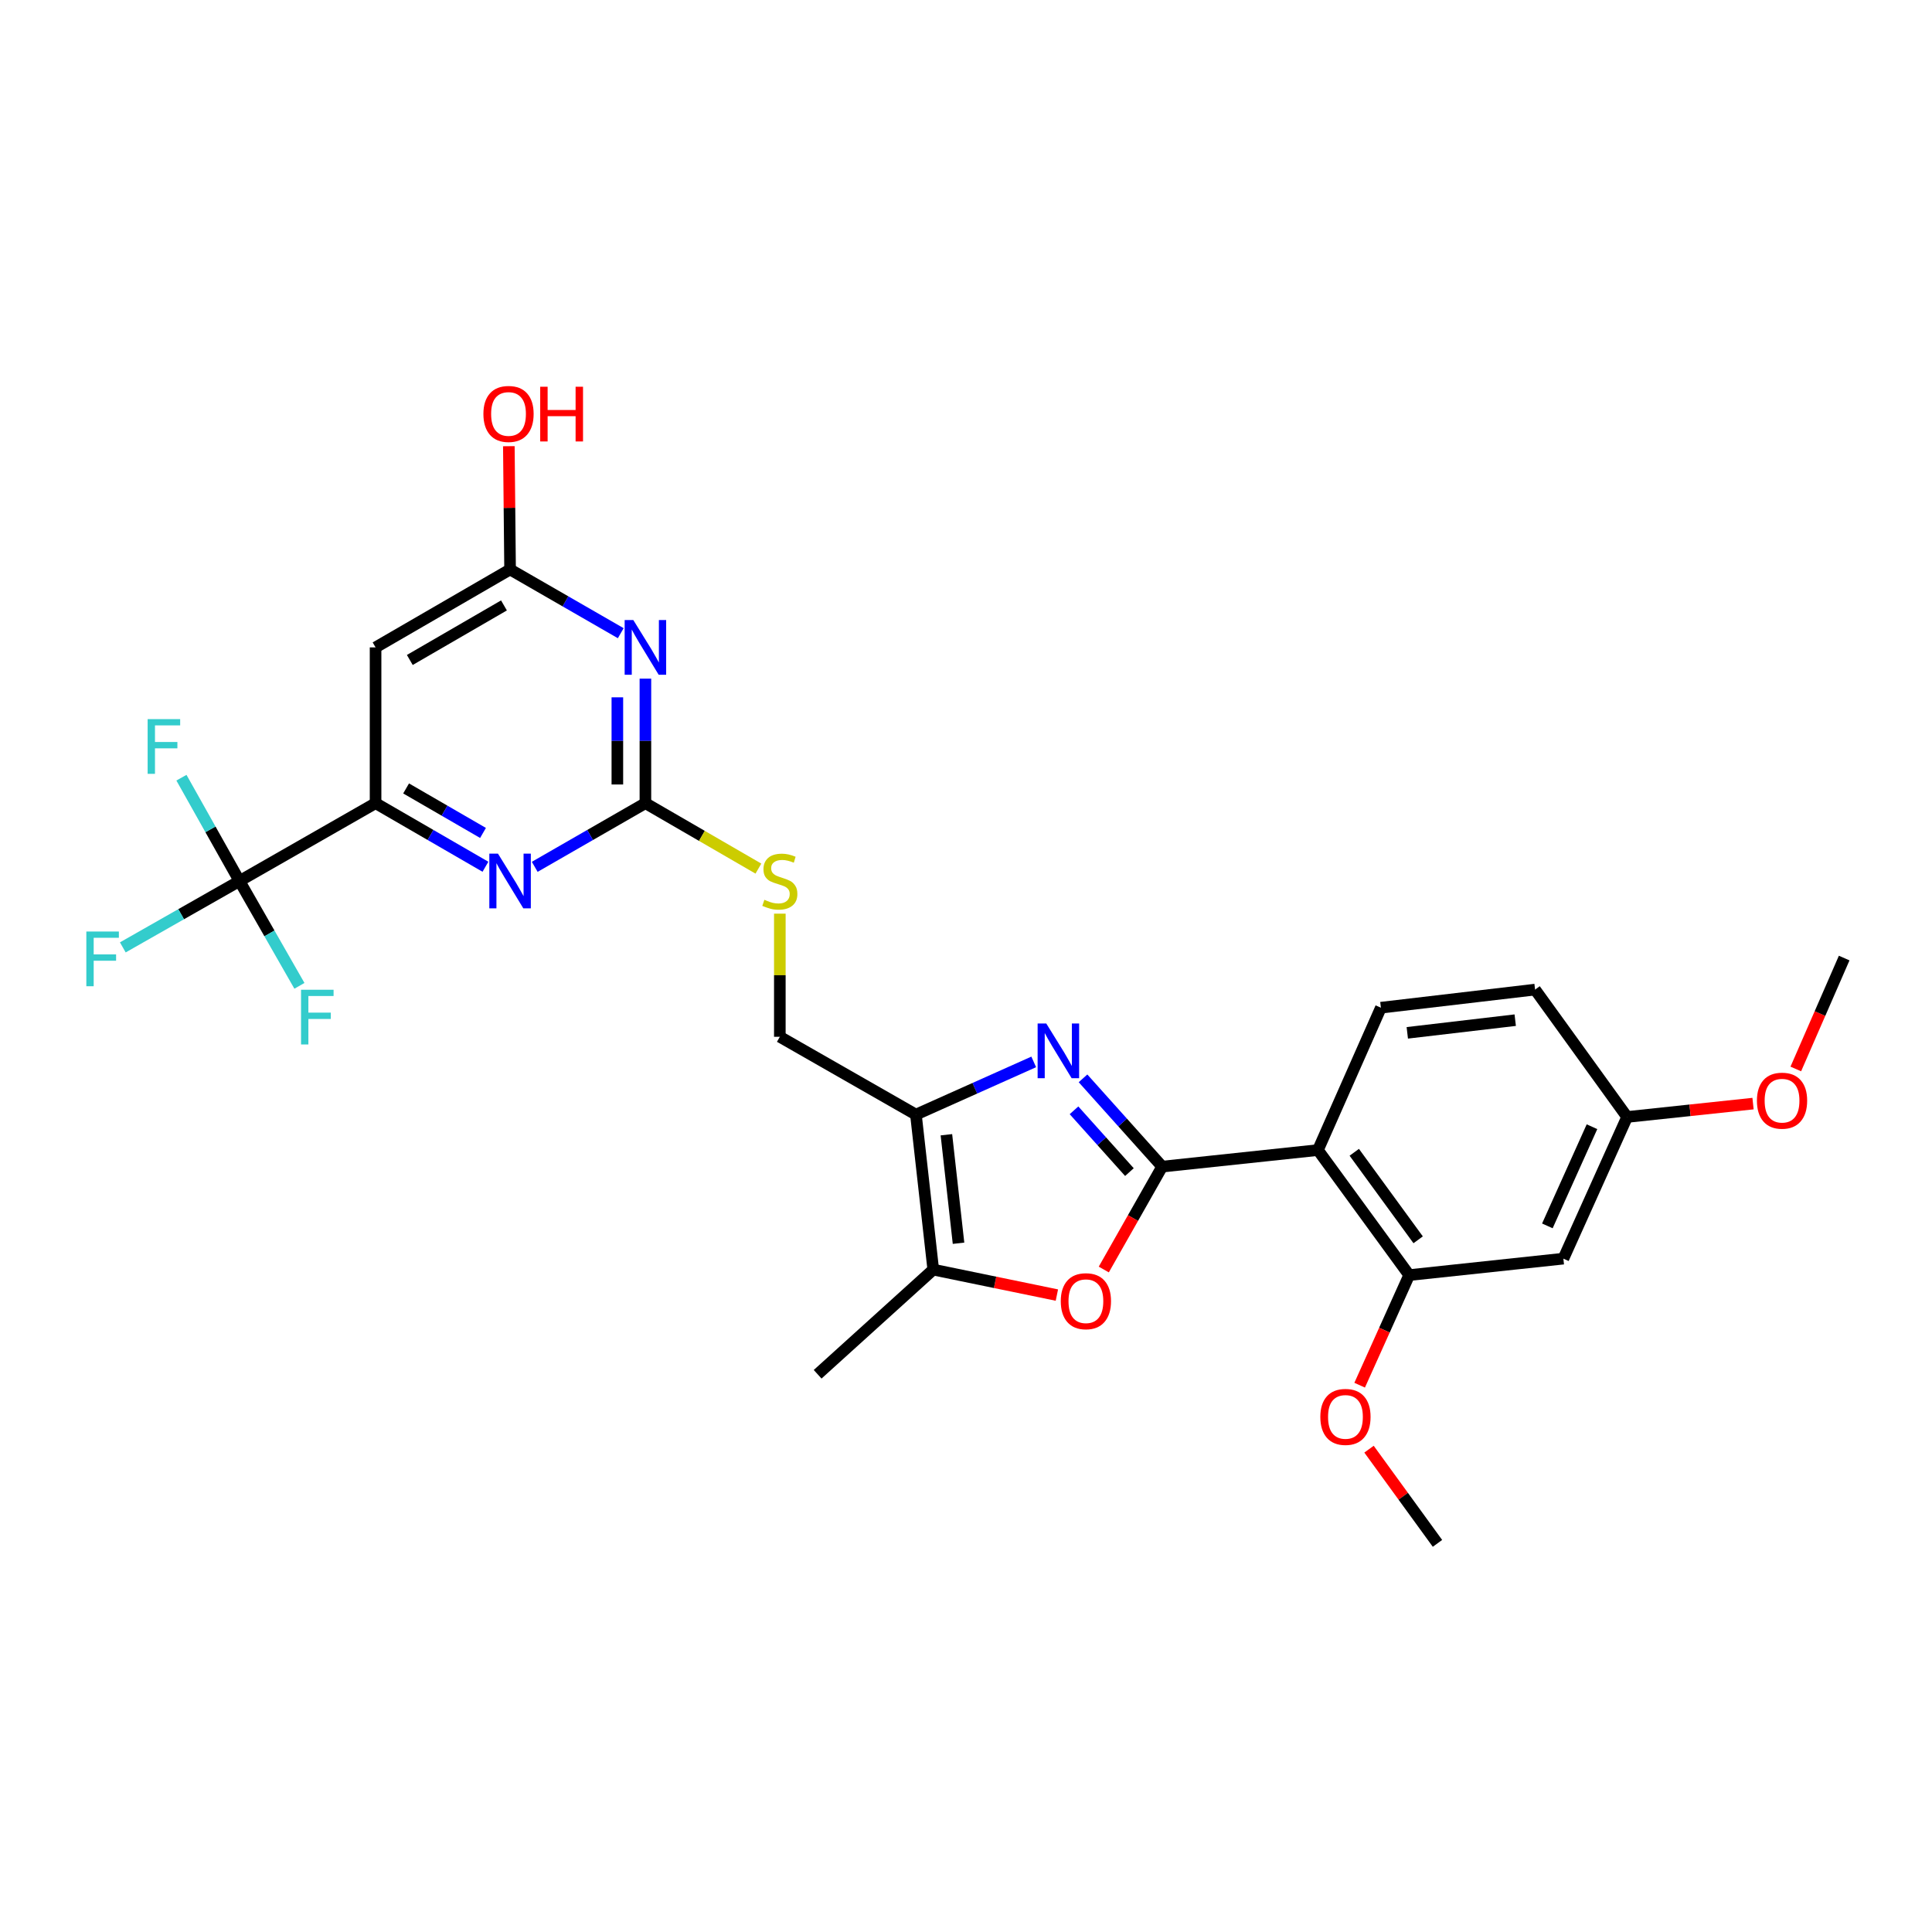 <?xml version='1.0' encoding='iso-8859-1'?>
<svg version='1.1' baseProfile='full'
              xmlns='http://www.w3.org/2000/svg'
                      xmlns:rdkit='http://www.rdkit.org/xml'
                      xmlns:xlink='http://www.w3.org/1999/xlink'
                  xml:space='preserve'
width='1000px' height='1000px' viewBox='0 0 1000 1000'>
<!-- END OF HEADER -->
<rect style='opacity:1.0;fill:#FFFFFF;stroke:none' width='1000' height='1000' x='0' y='0'> </rect>
<path class='bond-0' d='M 601.538,603.84 L 581.052,580.996' style='fill:none;fill-rule:evenodd;stroke:#000000;stroke-width:6px;stroke-linecap:butt;stroke-linejoin:miter;stroke-opacity:1' />
<path class='bond-0' d='M 581.052,580.996 L 560.567,558.151' style='fill:none;fill-rule:evenodd;stroke:#0000FF;stroke-width:6px;stroke-linecap:butt;stroke-linejoin:miter;stroke-opacity:1' />
<path class='bond-0' d='M 584.584,606.679 L 570.244,590.688' style='fill:none;fill-rule:evenodd;stroke:#000000;stroke-width:6px;stroke-linecap:butt;stroke-linejoin:miter;stroke-opacity:1' />
<path class='bond-0' d='M 570.244,590.688 L 555.904,574.697' style='fill:none;fill-rule:evenodd;stroke:#0000FF;stroke-width:6px;stroke-linecap:butt;stroke-linejoin:miter;stroke-opacity:1' />
<path class='bond-2' d='M 601.538,603.84 L 682.158,595.275' style='fill:none;fill-rule:evenodd;stroke:#000000;stroke-width:6px;stroke-linecap:butt;stroke-linejoin:miter;stroke-opacity:1' />
<path class='bond-3' d='M 601.538,603.84 L 586.428,630.47' style='fill:none;fill-rule:evenodd;stroke:#000000;stroke-width:6px;stroke-linecap:butt;stroke-linejoin:miter;stroke-opacity:1' />
<path class='bond-3' d='M 586.428,630.47 L 571.318,657.099' style='fill:none;fill-rule:evenodd;stroke:#FF0000;stroke-width:6px;stroke-linecap:butt;stroke-linejoin:miter;stroke-opacity:1' />
<path class='bond-1' d='M 535.056,549.64 L 504.569,563.279' style='fill:none;fill-rule:evenodd;stroke:#0000FF;stroke-width:6px;stroke-linecap:butt;stroke-linejoin:miter;stroke-opacity:1' />
<path class='bond-1' d='M 504.569,563.279 L 474.082,576.918' style='fill:none;fill-rule:evenodd;stroke:#000000;stroke-width:6px;stroke-linecap:butt;stroke-linejoin:miter;stroke-opacity:1' />
<path class='bond-16' d='M 474.082,576.918 L 403.64,536.64' style='fill:none;fill-rule:evenodd;stroke:#000000;stroke-width:6px;stroke-linecap:butt;stroke-linejoin:miter;stroke-opacity:1' />
<path class='bond-28' d='M 474.082,576.918 L 483.051,657.151' style='fill:none;fill-rule:evenodd;stroke:#000000;stroke-width:6px;stroke-linecap:butt;stroke-linejoin:miter;stroke-opacity:1' />
<path class='bond-28' d='M 489.855,587.341 L 496.133,643.504' style='fill:none;fill-rule:evenodd;stroke:#000000;stroke-width:6px;stroke-linecap:butt;stroke-linejoin:miter;stroke-opacity:1' />
<path class='bond-12' d='M 682.158,595.275 L 729.396,659.99' style='fill:none;fill-rule:evenodd;stroke:#000000;stroke-width:6px;stroke-linecap:butt;stroke-linejoin:miter;stroke-opacity:1' />
<path class='bond-12' d='M 700.969,596.423 L 734.036,641.724' style='fill:none;fill-rule:evenodd;stroke:#000000;stroke-width:6px;stroke-linecap:butt;stroke-linejoin:miter;stroke-opacity:1' />
<path class='bond-13' d='M 682.158,595.275 L 714.749,521.583' style='fill:none;fill-rule:evenodd;stroke:#000000;stroke-width:6px;stroke-linecap:butt;stroke-linejoin:miter;stroke-opacity:1' />
<path class='bond-8' d='M 547.041,670.327 L 515.046,663.739' style='fill:none;fill-rule:evenodd;stroke:#FF0000;stroke-width:6px;stroke-linecap:butt;stroke-linejoin:miter;stroke-opacity:1' />
<path class='bond-8' d='M 515.046,663.739 L 483.051,657.151' style='fill:none;fill-rule:evenodd;stroke:#000000;stroke-width:6px;stroke-linecap:butt;stroke-linejoin:miter;stroke-opacity:1' />
<path class='bond-4' d='M 334.062,351.266 L 334.062,383.492' style='fill:none;fill-rule:evenodd;stroke:#0000FF;stroke-width:6px;stroke-linecap:butt;stroke-linejoin:miter;stroke-opacity:1' />
<path class='bond-4' d='M 334.062,383.492 L 334.062,415.718' style='fill:none;fill-rule:evenodd;stroke:#000000;stroke-width:6px;stroke-linecap:butt;stroke-linejoin:miter;stroke-opacity:1' />
<path class='bond-4' d='M 319.544,360.933 L 319.544,383.492' style='fill:none;fill-rule:evenodd;stroke:#0000FF;stroke-width:6px;stroke-linecap:butt;stroke-linejoin:miter;stroke-opacity:1' />
<path class='bond-4' d='M 319.544,383.492 L 319.544,406.05' style='fill:none;fill-rule:evenodd;stroke:#000000;stroke-width:6px;stroke-linecap:butt;stroke-linejoin:miter;stroke-opacity:1' />
<path class='bond-11' d='M 321.301,327.742 L 292.658,311.249' style='fill:none;fill-rule:evenodd;stroke:#0000FF;stroke-width:6px;stroke-linecap:butt;stroke-linejoin:miter;stroke-opacity:1' />
<path class='bond-11' d='M 292.658,311.249 L 264.015,294.755' style='fill:none;fill-rule:evenodd;stroke:#000000;stroke-width:6px;stroke-linecap:butt;stroke-linejoin:miter;stroke-opacity:1' />
<path class='bond-5' d='M 334.062,415.718 L 363.306,432.654' style='fill:none;fill-rule:evenodd;stroke:#000000;stroke-width:6px;stroke-linecap:butt;stroke-linejoin:miter;stroke-opacity:1' />
<path class='bond-5' d='M 363.306,432.654 L 392.55,449.59' style='fill:none;fill-rule:evenodd;stroke:#CCCC00;stroke-width:6px;stroke-linecap:butt;stroke-linejoin:miter;stroke-opacity:1' />
<path class='bond-9' d='M 334.062,415.718 L 305.418,432.195' style='fill:none;fill-rule:evenodd;stroke:#000000;stroke-width:6px;stroke-linecap:butt;stroke-linejoin:miter;stroke-opacity:1' />
<path class='bond-9' d='M 305.418,432.195 L 276.775,448.672' style='fill:none;fill-rule:evenodd;stroke:#0000FF;stroke-width:6px;stroke-linecap:butt;stroke-linejoin:miter;stroke-opacity:1' />
<path class='bond-6' d='M 123.954,456.012 L 194.396,415.718' style='fill:none;fill-rule:evenodd;stroke:#000000;stroke-width:6px;stroke-linecap:butt;stroke-linejoin:miter;stroke-opacity:1' />
<path class='bond-17' d='M 123.954,456.012 L 93.76,473.189' style='fill:none;fill-rule:evenodd;stroke:#000000;stroke-width:6px;stroke-linecap:butt;stroke-linejoin:miter;stroke-opacity:1' />
<path class='bond-17' d='M 93.76,473.189 L 63.566,490.365' style='fill:none;fill-rule:evenodd;stroke:#33CCCC;stroke-width:6px;stroke-linecap:butt;stroke-linejoin:miter;stroke-opacity:1' />
<path class='bond-18' d='M 123.954,456.012 L 139.467,483.139' style='fill:none;fill-rule:evenodd;stroke:#000000;stroke-width:6px;stroke-linecap:butt;stroke-linejoin:miter;stroke-opacity:1' />
<path class='bond-18' d='M 139.467,483.139 L 154.981,510.265' style='fill:none;fill-rule:evenodd;stroke:#33CCCC;stroke-width:6px;stroke-linecap:butt;stroke-linejoin:miter;stroke-opacity:1' />
<path class='bond-19' d='M 123.954,456.012 L 108.933,429.273' style='fill:none;fill-rule:evenodd;stroke:#000000;stroke-width:6px;stroke-linecap:butt;stroke-linejoin:miter;stroke-opacity:1' />
<path class='bond-19' d='M 108.933,429.273 L 93.913,402.533' style='fill:none;fill-rule:evenodd;stroke:#33CCCC;stroke-width:6px;stroke-linecap:butt;stroke-linejoin:miter;stroke-opacity:1' />
<path class='bond-7' d='M 194.396,415.718 L 222.83,432.175' style='fill:none;fill-rule:evenodd;stroke:#000000;stroke-width:6px;stroke-linecap:butt;stroke-linejoin:miter;stroke-opacity:1' />
<path class='bond-7' d='M 222.83,432.175 L 251.264,448.632' style='fill:none;fill-rule:evenodd;stroke:#0000FF;stroke-width:6px;stroke-linecap:butt;stroke-linejoin:miter;stroke-opacity:1' />
<path class='bond-7' d='M 210.198,408.091 L 230.102,419.61' style='fill:none;fill-rule:evenodd;stroke:#000000;stroke-width:6px;stroke-linecap:butt;stroke-linejoin:miter;stroke-opacity:1' />
<path class='bond-7' d='M 230.102,419.61 L 250.006,431.13' style='fill:none;fill-rule:evenodd;stroke:#0000FF;stroke-width:6px;stroke-linecap:butt;stroke-linejoin:miter;stroke-opacity:1' />
<path class='bond-10' d='M 194.396,415.718 L 194.396,335.09' style='fill:none;fill-rule:evenodd;stroke:#000000;stroke-width:6px;stroke-linecap:butt;stroke-linejoin:miter;stroke-opacity:1' />
<path class='bond-24' d='M 483.051,657.151 L 423.207,711.318' style='fill:none;fill-rule:evenodd;stroke:#000000;stroke-width:6px;stroke-linecap:butt;stroke-linejoin:miter;stroke-opacity:1' />
<path class='bond-30' d='M 194.396,335.09 L 264.015,294.755' style='fill:none;fill-rule:evenodd;stroke:#000000;stroke-width:6px;stroke-linecap:butt;stroke-linejoin:miter;stroke-opacity:1' />
<path class='bond-30' d='M 212.116,341.601 L 260.85,313.367' style='fill:none;fill-rule:evenodd;stroke:#000000;stroke-width:6px;stroke-linecap:butt;stroke-linejoin:miter;stroke-opacity:1' />
<path class='bond-22' d='M 264.015,294.755 L 263.696,262.853' style='fill:none;fill-rule:evenodd;stroke:#000000;stroke-width:6px;stroke-linecap:butt;stroke-linejoin:miter;stroke-opacity:1' />
<path class='bond-22' d='M 263.696,262.853 L 263.376,230.95' style='fill:none;fill-rule:evenodd;stroke:#FF0000;stroke-width:6px;stroke-linecap:butt;stroke-linejoin:miter;stroke-opacity:1' />
<path class='bond-14' d='M 729.396,659.99 L 809.202,651.473' style='fill:none;fill-rule:evenodd;stroke:#000000;stroke-width:6px;stroke-linecap:butt;stroke-linejoin:miter;stroke-opacity:1' />
<path class='bond-23' d='M 729.396,659.99 L 716.573,688.482' style='fill:none;fill-rule:evenodd;stroke:#000000;stroke-width:6px;stroke-linecap:butt;stroke-linejoin:miter;stroke-opacity:1' />
<path class='bond-23' d='M 716.573,688.482 L 703.75,716.974' style='fill:none;fill-rule:evenodd;stroke:#FF0000;stroke-width:6px;stroke-linecap:butt;stroke-linejoin:miter;stroke-opacity:1' />
<path class='bond-21' d='M 714.749,521.583 L 794.555,512.211' style='fill:none;fill-rule:evenodd;stroke:#000000;stroke-width:6px;stroke-linecap:butt;stroke-linejoin:miter;stroke-opacity:1' />
<path class='bond-21' d='M 728.413,534.595 L 784.277,528.035' style='fill:none;fill-rule:evenodd;stroke:#000000;stroke-width:6px;stroke-linecap:butt;stroke-linejoin:miter;stroke-opacity:1' />
<path class='bond-29' d='M 809.202,651.473 L 842.197,578.144' style='fill:none;fill-rule:evenodd;stroke:#000000;stroke-width:6px;stroke-linecap:butt;stroke-linejoin:miter;stroke-opacity:1' />
<path class='bond-29' d='M 800.912,634.517 L 824.008,583.187' style='fill:none;fill-rule:evenodd;stroke:#000000;stroke-width:6px;stroke-linecap:butt;stroke-linejoin:miter;stroke-opacity:1' />
<path class='bond-15' d='M 403.64,472.908 L 403.64,504.774' style='fill:none;fill-rule:evenodd;stroke:#CCCC00;stroke-width:6px;stroke-linecap:butt;stroke-linejoin:miter;stroke-opacity:1' />
<path class='bond-15' d='M 403.64,504.774 L 403.64,536.64' style='fill:none;fill-rule:evenodd;stroke:#000000;stroke-width:6px;stroke-linecap:butt;stroke-linejoin:miter;stroke-opacity:1' />
<path class='bond-20' d='M 842.197,578.144 L 794.555,512.211' style='fill:none;fill-rule:evenodd;stroke:#000000;stroke-width:6px;stroke-linecap:butt;stroke-linejoin:miter;stroke-opacity:1' />
<path class='bond-25' d='M 842.197,578.144 L 874.781,574.683' style='fill:none;fill-rule:evenodd;stroke:#000000;stroke-width:6px;stroke-linecap:butt;stroke-linejoin:miter;stroke-opacity:1' />
<path class='bond-25' d='M 874.781,574.683 L 907.365,571.222' style='fill:none;fill-rule:evenodd;stroke:#FF0000;stroke-width:6px;stroke-linecap:butt;stroke-linejoin:miter;stroke-opacity:1' />
<path class='bond-26' d='M 708.601,750.089 L 726.318,774.465' style='fill:none;fill-rule:evenodd;stroke:#FF0000;stroke-width:6px;stroke-linecap:butt;stroke-linejoin:miter;stroke-opacity:1' />
<path class='bond-26' d='M 726.318,774.465 L 744.034,798.842' style='fill:none;fill-rule:evenodd;stroke:#000000;stroke-width:6px;stroke-linecap:butt;stroke-linejoin:miter;stroke-opacity:1' />
<path class='bond-27' d='M 929.505,553.296 L 942.025,524.591' style='fill:none;fill-rule:evenodd;stroke:#FF0000;stroke-width:6px;stroke-linecap:butt;stroke-linejoin:miter;stroke-opacity:1' />
<path class='bond-27' d='M 942.025,524.591 L 954.545,495.887' style='fill:none;fill-rule:evenodd;stroke:#000000;stroke-width:6px;stroke-linecap:butt;stroke-linejoin:miter;stroke-opacity:1' />
<path  class='atom-1' d='M 541.555 529.771
L 550.835 544.771
Q 551.755 546.251, 553.235 548.931
Q 554.715 551.611, 554.795 551.771
L 554.795 529.771
L 558.555 529.771
L 558.555 558.091
L 554.675 558.091
L 544.715 541.691
Q 543.555 539.771, 542.315 537.571
Q 541.115 535.371, 540.755 534.691
L 540.755 558.091
L 537.075 558.091
L 537.075 529.771
L 541.555 529.771
' fill='#0000FF'/>
<path  class='atom-4' d='M 549.058 673.499
Q 549.058 666.699, 552.418 662.899
Q 555.778 659.099, 562.058 659.099
Q 568.338 659.099, 571.698 662.899
Q 575.058 666.699, 575.058 673.499
Q 575.058 680.379, 571.658 684.299
Q 568.258 688.179, 562.058 688.179
Q 555.818 688.179, 552.418 684.299
Q 549.058 680.419, 549.058 673.499
M 562.058 684.979
Q 566.378 684.979, 568.698 682.099
Q 571.058 679.179, 571.058 673.499
Q 571.058 667.939, 568.698 665.139
Q 566.378 662.299, 562.058 662.299
Q 557.738 662.299, 555.378 665.099
Q 553.058 667.899, 553.058 673.499
Q 553.058 679.219, 555.378 682.099
Q 557.738 684.979, 562.058 684.979
' fill='#FF0000'/>
<path  class='atom-5' d='M 327.802 320.93
L 337.082 335.93
Q 338.002 337.41, 339.482 340.09
Q 340.962 342.77, 341.042 342.93
L 341.042 320.93
L 344.802 320.93
L 344.802 349.25
L 340.922 349.25
L 330.962 332.85
Q 329.802 330.93, 328.562 328.73
Q 327.362 326.53, 327.002 325.85
L 327.002 349.25
L 323.322 349.25
L 323.322 320.93
L 327.802 320.93
' fill='#0000FF'/>
<path  class='atom-10' d='M 257.755 441.852
L 267.035 456.852
Q 267.955 458.332, 269.435 461.012
Q 270.915 463.692, 270.995 463.852
L 270.995 441.852
L 274.755 441.852
L 274.755 470.172
L 270.875 470.172
L 260.915 453.772
Q 259.755 451.852, 258.515 449.652
Q 257.315 447.452, 256.955 446.772
L 256.955 470.172
L 253.275 470.172
L 253.275 441.852
L 257.755 441.852
' fill='#0000FF'/>
<path  class='atom-16' d='M 395.64 465.732
Q 395.96 465.852, 397.28 466.412
Q 398.6 466.972, 400.04 467.332
Q 401.52 467.652, 402.96 467.652
Q 405.64 467.652, 407.2 466.372
Q 408.76 465.052, 408.76 462.772
Q 408.76 461.212, 407.96 460.252
Q 407.2 459.292, 406 458.772
Q 404.8 458.252, 402.8 457.652
Q 400.28 456.892, 398.76 456.172
Q 397.28 455.452, 396.2 453.932
Q 395.16 452.412, 395.16 449.852
Q 395.16 446.292, 397.56 444.092
Q 400 441.892, 404.8 441.892
Q 408.08 441.892, 411.8 443.452
L 410.88 446.532
Q 407.48 445.132, 404.92 445.132
Q 402.16 445.132, 400.64 446.292
Q 399.12 447.412, 399.16 449.372
Q 399.16 450.892, 399.92 451.812
Q 400.72 452.732, 401.84 453.252
Q 403 453.772, 404.92 454.372
Q 407.48 455.172, 409 455.972
Q 410.52 456.772, 411.6 458.412
Q 412.72 460.012, 412.72 462.772
Q 412.72 466.692, 410.08 468.812
Q 407.48 470.892, 403.12 470.892
Q 400.6 470.892, 398.68 470.332
Q 396.8 469.812, 394.56 468.892
L 395.64 465.732
' fill='#CCCC00'/>
<path  class='atom-18' d='M 44.689 482.154
L 61.529 482.154
L 61.529 485.394
L 48.489 485.394
L 48.489 493.994
L 60.089 493.994
L 60.089 497.274
L 48.489 497.274
L 48.489 510.474
L 44.689 510.474
L 44.689 482.154
' fill='#33CCCC'/>
<path  class='atom-19' d='M 155.82 512.294
L 172.66 512.294
L 172.66 515.534
L 159.62 515.534
L 159.62 524.134
L 171.22 524.134
L 171.22 527.414
L 159.62 527.414
L 159.62 540.614
L 155.82 540.614
L 155.82 512.294
' fill='#33CCCC'/>
<path  class='atom-20' d='M 76.417 372.217
L 93.257 372.217
L 93.257 375.457
L 80.217 375.457
L 80.217 384.057
L 91.817 384.057
L 91.817 387.337
L 80.217 387.337
L 80.217 400.537
L 76.417 400.537
L 76.417 372.217
' fill='#33CCCC'/>
<path  class='atom-23' d='M 250.208 214.256
Q 250.208 207.456, 253.568 203.656
Q 256.928 199.856, 263.208 199.856
Q 269.488 199.856, 272.848 203.656
Q 276.208 207.456, 276.208 214.256
Q 276.208 221.136, 272.808 225.056
Q 269.408 228.936, 263.208 228.936
Q 256.968 228.936, 253.568 225.056
Q 250.208 221.176, 250.208 214.256
M 263.208 225.736
Q 267.528 225.736, 269.848 222.856
Q 272.208 219.936, 272.208 214.256
Q 272.208 208.696, 269.848 205.896
Q 267.528 203.056, 263.208 203.056
Q 258.888 203.056, 256.528 205.856
Q 254.208 208.656, 254.208 214.256
Q 254.208 219.976, 256.528 222.856
Q 258.888 225.736, 263.208 225.736
' fill='#FF0000'/>
<path  class='atom-23' d='M 279.608 200.176
L 283.448 200.176
L 283.448 212.216
L 297.928 212.216
L 297.928 200.176
L 301.768 200.176
L 301.768 228.496
L 297.928 228.496
L 297.928 215.416
L 283.448 215.416
L 283.448 228.496
L 279.608 228.496
L 279.608 200.176
' fill='#FF0000'/>
<path  class='atom-24' d='M 683.401 733.383
Q 683.401 726.583, 686.761 722.783
Q 690.121 718.983, 696.401 718.983
Q 702.681 718.983, 706.041 722.783
Q 709.401 726.583, 709.401 733.383
Q 709.401 740.263, 706.001 744.183
Q 702.601 748.063, 696.401 748.063
Q 690.161 748.063, 686.761 744.183
Q 683.401 740.303, 683.401 733.383
M 696.401 744.863
Q 700.721 744.863, 703.041 741.983
Q 705.401 739.063, 705.401 733.383
Q 705.401 727.823, 703.041 725.023
Q 700.721 722.183, 696.401 722.183
Q 692.081 722.183, 689.721 724.983
Q 687.401 727.783, 687.401 733.383
Q 687.401 739.103, 689.721 741.983
Q 692.081 744.863, 696.401 744.863
' fill='#FF0000'/>
<path  class='atom-26' d='M 909.381 569.707
Q 909.381 562.907, 912.741 559.107
Q 916.101 555.307, 922.381 555.307
Q 928.661 555.307, 932.021 559.107
Q 935.381 562.907, 935.381 569.707
Q 935.381 576.587, 931.981 580.507
Q 928.581 584.387, 922.381 584.387
Q 916.141 584.387, 912.741 580.507
Q 909.381 576.627, 909.381 569.707
M 922.381 581.187
Q 926.701 581.187, 929.021 578.307
Q 931.381 575.387, 931.381 569.707
Q 931.381 564.147, 929.021 561.347
Q 926.701 558.507, 922.381 558.507
Q 918.061 558.507, 915.701 561.307
Q 913.381 564.107, 913.381 569.707
Q 913.381 575.427, 915.701 578.307
Q 918.061 581.187, 922.381 581.187
' fill='#FF0000'/>
</svg>
